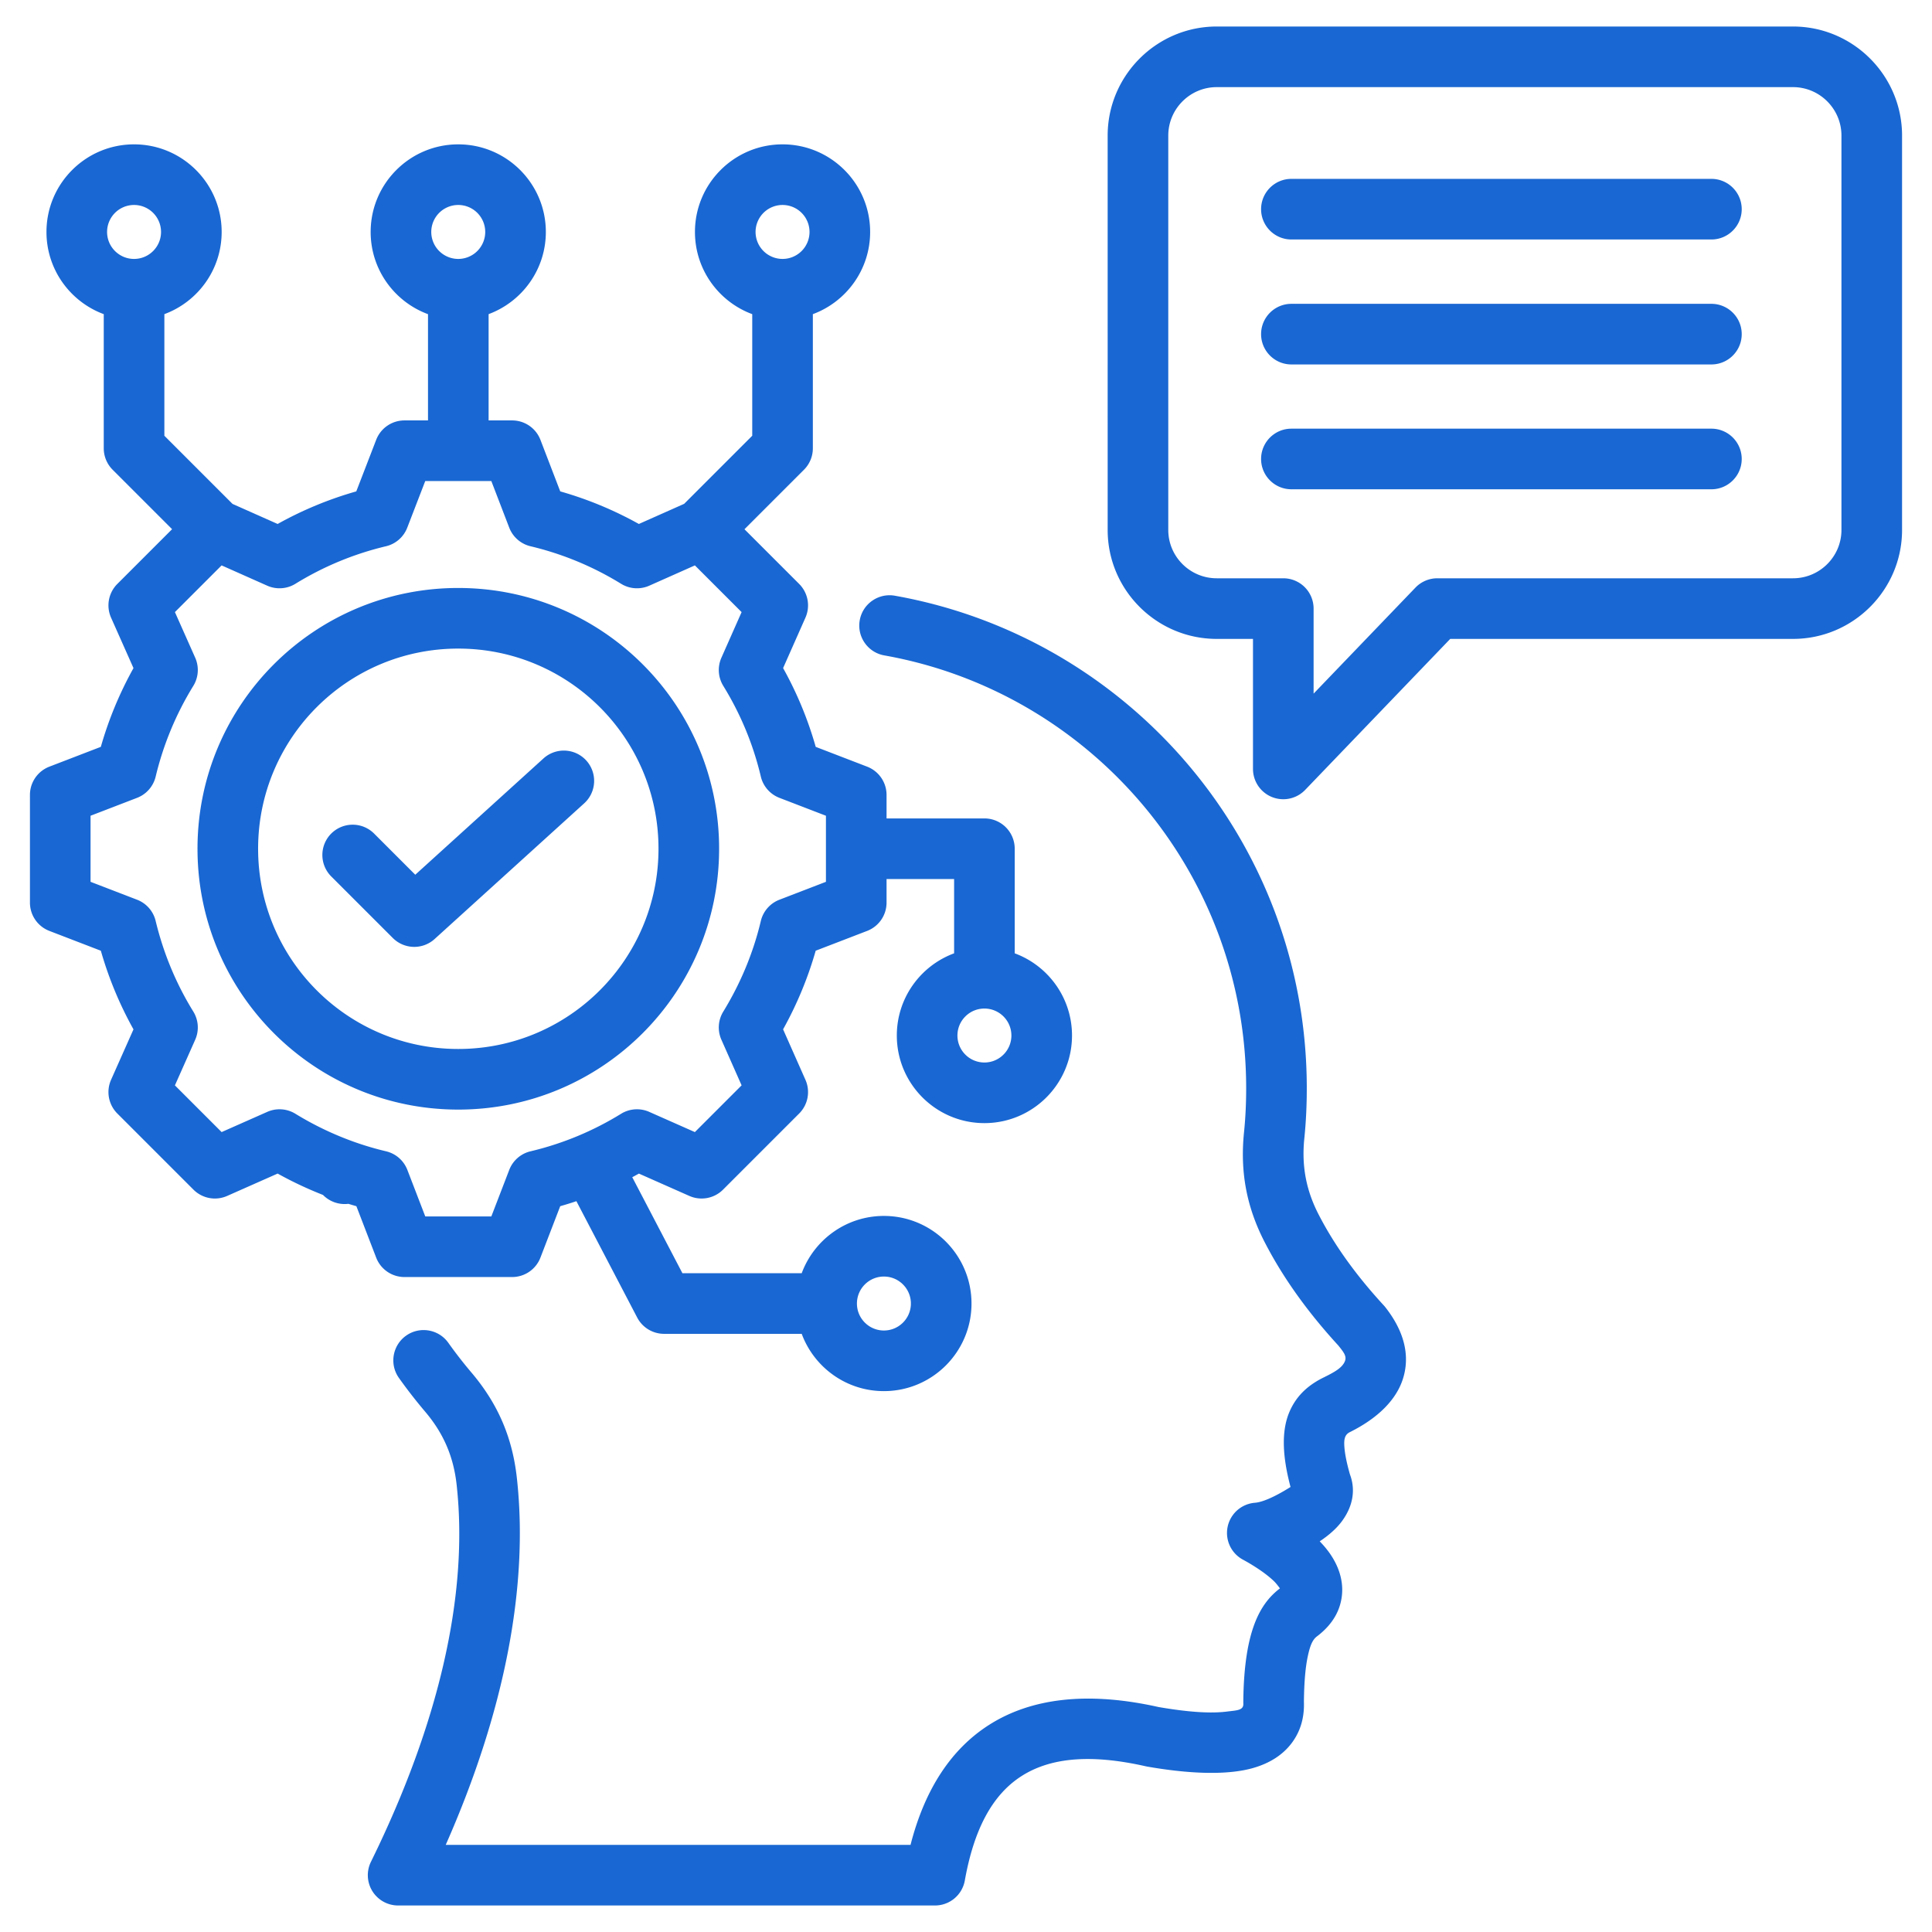 <svg xmlns="http://www.w3.org/2000/svg" version="1.1" xmlns:xlink="http://www.w3.org/1999/xlink" width="512" height="512" x="0" y="0" viewBox="0 0 510 510" style="enable-background:new 0 0 512 512" xml:space="preserve" fill-rule="evenodd" class=""><g><path d="M85.264 315.434a98.844 98.844 0 0 1-11.974-5.641l-13.323 5.901a8 8 0 0 1-8.897-1.657L30.973 293.94a8 8 0 0 1-1.653-8.907s5.916-13.306 5.917-13.305a97.921 97.921 0 0 1-8.618-20.761l-13.588-5.23a7.999 7.999 0 0 1-5.127-7.466v-28.427a8 8 0 0 1 5.127-7.466l13.585-5.228a97.96 97.96 0 0 1 8.623-20.786l-5.919-13.31a8 8 0 0 1 1.653-8.907l14.454-14.454-15.695-15.695a8 8 0 0 1-2.343-5.657V82.927c-8.824-3.258-15.122-11.749-15.122-21.698 0-12.762 10.361-23.122 23.122-23.122s23.122 10.36 23.122 23.122c0 9.949-6.298 18.44-15.122 21.698v32.1l17.996 17.996 11.902 5.293a97.297 97.297 0 0 1 20.765-8.604l5.252-13.611a7.999 7.999 0 0 1 7.463-5.12h6.214V82.932c-8.831-3.254-15.137-11.748-15.137-21.703 0-12.762 10.361-23.122 23.122-23.122 12.762 0 23.122 10.36 23.122 23.122 0 9.944-6.291 18.431-15.107 21.693v28.059h6.213c3.311 0 6.28 2.04 7.468 5.131l5.226 13.602a97.278 97.278 0 0 1 20.757 8.602l11.954-5.315 17.974-17.974v-32.1c-8.824-3.258-15.122-11.749-15.122-21.698 0-12.762 10.36-23.122 23.122-23.122 12.761 0 23.122 10.36 23.122 23.122 0 9.949-6.299 18.44-15.122 21.698v35.414a7.997 7.997 0 0 1-2.344 5.657l-15.709 15.709 14.44 14.44a8 8 0 0 1 1.657 8.897l-5.898 13.314a97.122 97.122 0 0 1 8.61 20.796l13.573 5.224a8 8 0 0 1 5.127 7.466v6.199h25.832a8 8 0 0 1 8 8v27.612c8.823 3.258 15.122 11.748 15.122 21.698 0 12.761-10.361 23.122-23.122 23.122-12.762 0-23.122-10.361-23.122-23.122 0-9.95 6.298-18.44 15.122-21.698v-19.612h-17.832v6.228a7.999 7.999 0 0 1-5.127 7.466l-13.578 5.226a98.18 98.18 0 0 1-8.608 20.757l5.901 13.323a8 8 0 0 1-1.657 8.897l-20.097 20.097a8 8 0 0 1-8.897 1.657l-13.309-5.896c-.582.325-1.167.644-1.756.957l13.242 25.344h31.489c3.259-8.824 11.749-15.122 21.699-15.122 12.761 0 23.122 10.361 23.122 23.122s-10.361 23.122-23.122 23.122c-9.95 0-18.44-6.298-21.699-15.122h-36.335a8.001 8.001 0 0 1-7.091-4.295l-16.051-30.721a98.837 98.837 0 0 1-4.269 1.32l-5.226 13.576a7.999 7.999 0 0 1-7.466 5.127h-28.427a8 8 0 0 1-7.466-5.127l-5.224-13.574c-.705-.201-1.408-.41-2.109-.626a7.998 7.998 0 0 1-6.704-2.345zm8.274-13.989a80.507 80.507 0 0 0 8.375 2.471 8.002 8.002 0 0 1 5.622 4.911l4.725 12.279h17.441l4.726-12.279a8 8 0 0 1 5.616-4.91 81.064 81.064 0 0 0 23.894-9.899 7.997 7.997 0 0 1 7.447-.51l12.045 5.335 12.337-12.337-5.335-12.045a7.997 7.997 0 0 1 .493-7.419c4.539-7.409 7.907-15.469 9.916-23.922a8 8 0 0 1 4.91-5.616l12.279-4.726v-17.441l-12.279-4.725a8.002 8.002 0 0 1-4.911-5.622 81.247 81.247 0 0 0-9.905-23.928 7.998 7.998 0 0 1-.503-7.436l5.335-12.045-12.331-12.331-12.04 5.354a8.002 8.002 0 0 1-7.447-.5 81.433 81.433 0 0 0-23.905-9.906 8 8 0 0 1-5.618-4.914l-4.727-12.303h-17.443l-4.752 12.314a7.998 7.998 0 0 1-5.613 4.903 81.433 81.433 0 0 0-23.905 9.906 8.002 8.002 0 0 1-7.447.5l-12.04-5.354-12.325 12.325 5.354 12.04a8.002 8.002 0 0 1-.5 7.447 82.129 82.129 0 0 0-9.938 23.95 8.003 8.003 0 0 1-4.906 5.6l-12.279 4.725v17.441l12.279 4.726a7.998 7.998 0 0 1 4.904 5.594c2.035 8.449 5.37 16.535 9.934 23.916a8.002 8.002 0 0 1 .506 7.458l-5.354 12.04 12.331 12.331 12.045-5.335a7.998 7.998 0 0 1 7.419.493 82.841 82.841 0 0 0 15.484 7.414l.086.03zM206.573 54.107a7.125 7.125 0 0 0-7.122 7.122 7.126 7.126 0 0 0 7.122 7.122 7.126 7.126 0 0 0 7.122-7.122 7.126 7.126 0 0 0-7.122-7.122zm-85.607 0a7.126 7.126 0 0 0-7.122 7.122 7.126 7.126 0 0 0 7.122 7.122 7.126 7.126 0 0 0 7.122-7.122 7.125 7.125 0 0 0-7.122-7.122zm-85.577 0a7.125 7.125 0 0 0-7.122 7.122c0 3.93 3.191 7.122 7.122 7.122s7.122-3.192 7.122-7.122a7.125 7.125 0 0 0-7.122-7.122zm224.472 212.124c-3.931 0-7.122 3.191-7.122 7.122s3.191 7.122 7.122 7.122c3.93 0 7.122-3.191 7.122-7.122s-3.192-7.122-7.122-7.122zm-26.53 70.746c-3.931 0-7.122 3.191-7.122 7.122s3.191 7.122 7.122 7.122c3.93 0 7.122-3.191 7.122-7.122s-3.192-7.122-7.122-7.122zM120.963 155.212c38.029 0 68.864 30.799 68.864 68.828 0 38.028-30.836 68.864-68.864 68.864-38.029 0-68.828-30.835-68.828-68.864 0-38.03 30.798-68.828 68.828-68.828zm0 16c-29.19 0-52.828 23.638-52.828 52.828 0 29.191 23.637 52.864 52.828 52.864 29.193 0 52.864-23.671 52.864-52.864 0-29.191-23.673-52.828-52.864-52.828zm-33.525 60.142a8.004 8.004 0 0 1 0-11.314 8.004 8.004 0 0 1 11.314 0l10.868 10.869 33.843-30.701a8.004 8.004 0 0 1 11.3.55 8.005 8.005 0 0 1-.55 11.301l-39.486 35.82a8 8 0 0 1-11.032-.269zm250.433 187.94c-.426-.585-1.068-1.421-1.62-1.946-.931-.885-2.004-1.737-3.15-2.551a49.588 49.588 0 0 0-5.017-3.098 8 8 0 0 1 3.188-15.007c2.961-.233 7.655-3.061 9.396-4.171-2.488-9.305-2.115-15.44-.35-19.673 1.661-3.985 4.496-6.866 8.614-8.993l.142-.071c3.083-1.515 5.381-2.717 6.012-4.644.415-1.268-.582-2.425-1.766-3.921-8.124-8.855-14.543-17.822-19.296-26.974-4.913-9.384-6.703-18.713-5.642-29.27l.003-.023c.397-3.843.572-7.729.572-11.704 0-57.095-41.216-104.576-95.531-114.239-4.347-.773-7.248-4.93-6.475-9.277s4.93-7.249 9.277-6.476c61.811 10.997 108.729 65.018 108.729 129.992 0 4.528-.203 8.955-.655 13.331-.734 7.305.5 13.76 3.901 20.253l.014.026c4.187 8.067 9.893 15.943 17.078 23.746.144.156.282.318.413.486 5.408 6.904 6.435 13.367 4.585 19.025-1.649 5.04-6.044 10.02-14.085 13.991-1.2.655-1.457 1.793-1.339 3.646.131 2.048.638 4.494 1.481 7.456 1.514 4.009.856 8.366-2.174 12.432-1.37 1.838-3.401 3.638-5.805 5.234a25.918 25.918 0 0 1 2.615 3.117c2.507 3.563 3.584 7.3 3.274 10.869-.323 3.721-2.05 7.578-6.455 10.983a13.11 13.11 0 0 1-.141.107c-1.185.874-1.799 2.39-2.376 4.973-.673 3.017-1.029 6.988-1.086 12.283.165 4.527-1.1 8.228-3.446 11.206-2.179 2.767-5.426 5.001-9.989 6.303-6.103 1.74-15.4 1.795-27.889-.373a7.492 7.492 0 0 1-.396-.079c-13.747-3.108-24.696-2.589-32.764 2.541-7.951 5.055-12.674 14.411-15.03 27.602a7.999 7.999 0 0 1-7.875 6.594H105.097a7.999 7.999 0 0 1-7.178-11.531c17.797-36.184 25.84-70.283 22.625-99.493l-.001-.01c-.812-7.459-3.479-13.642-8.349-19.362l-.013-.016a132.418 132.418 0 0 1-6.872-8.846c-2.558-3.598-1.714-8.597 1.884-11.156s8.597-1.714 11.156 1.884a116.729 116.729 0 0 0 6.04 7.776c7.035 8.268 10.887 17.207 12.06 27.988C139.6 418.88 133.15 451.928 117.66 487h122.7c3.841-15.003 10.956-25.457 20.773-31.698 11.037-7.018 25.897-8.898 44.685-4.689 7.618 1.312 13.679 1.768 18.196 1.181 2.371-.307 4.283-.255 4.196-2.074a6.981 6.981 0 0 1-.009-.457c.178-19.283 4.679-26.152 9.67-29.969zm164.225-279.395c0 15.855-12.93 28.754-28.785 28.754h-90.486l-38.297 39.866a8 8 0 0 1-13.77-5.542v-34.324h-9.577c-15.855 0-28.785-12.899-28.785-28.754V35.785C292.396 19.934 305.329 7 321.181 7h152.13c15.851 0 28.785 12.934 28.785 28.785zm-16 0V35.785c0-7.04-5.745-12.785-12.785-12.785h-152.13c-7.041 0-12.785 5.745-12.785 12.785v104.114c0 7.037 5.748 12.754 12.785 12.754h17.577a8 8 0 0 1 8 8v22.448l26.889-27.991a8.002 8.002 0 0 1 5.77-2.457h93.894c7.037 0 12.785-5.717 12.785-12.754zm-145.199-10.741c-4.416 0-8-3.585-8-8s3.584-8 8-8h110.874c4.415 0 8 3.585 8 8s-3.585 8-8 8zm0-65.94c-4.416 0-8-3.585-8-8s3.584-8 8-8h110.874c4.415 0 8 3.585 8 8s-3.585 8-8 8zm0 32.986c-4.416 0-8-3.585-8-8 0-4.416 3.584-8 8-8h110.874c4.415 0 8 3.584 8 8 0 4.415-3.585 8-8 8z" fill="#1967d2" opacity="1" data-original="#000000" class=""></path></g></svg>